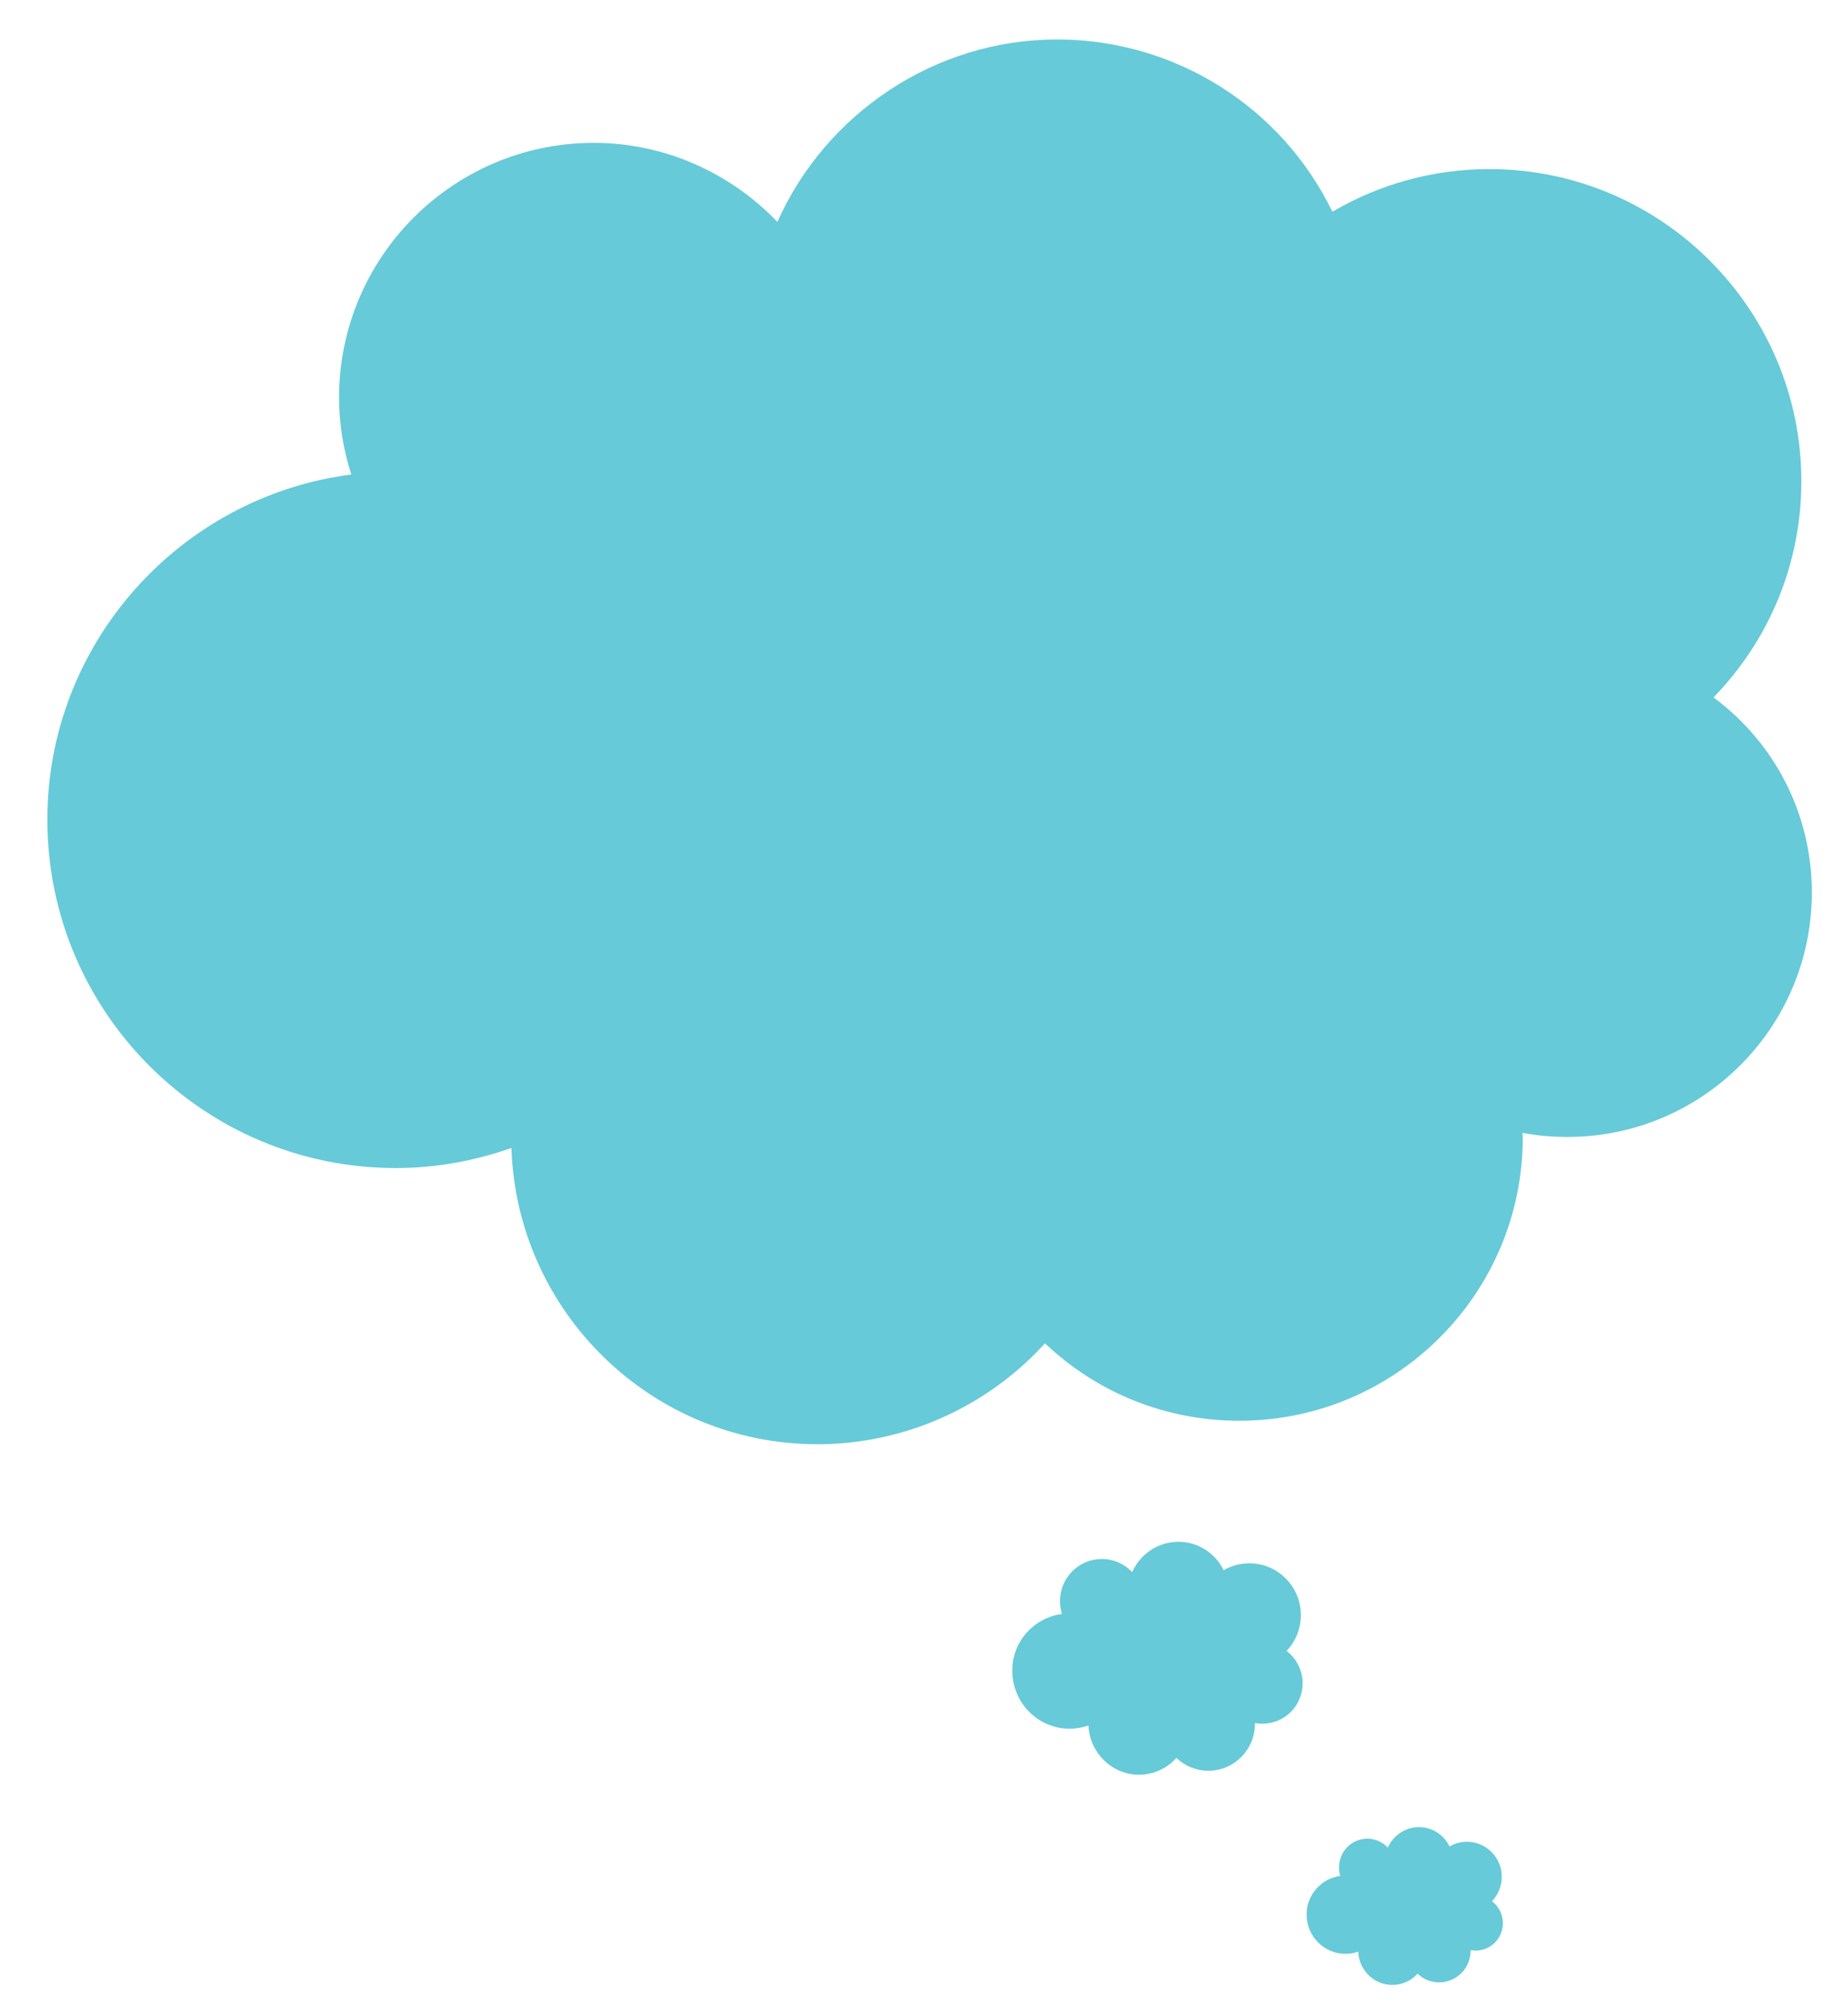 <?xml version="1.0" encoding="UTF-8"?>
<svg id="Layer_6" data-name="Layer 6" xmlns="http://www.w3.org/2000/svg" viewBox="0 0 234.58 255.61">
  <defs>
    <style>
      .cls-1 {
        fill: #66cad8;
        stroke-width: 0px;
      }
    </style>
  </defs>
  <path class="cls-1" d="M44.59,60.22c-1-3.13-1.55-6.4-1.55-9.76,0-17.85,14.51-32.33,32.33-32.33,8.93,0,17.3,3.75,23.31,10.03,6.15-13.78,20.02-23.15,35.5-23.15,15.07,0,28.54,8.64,34.95,21.86,6.01-3.52,12.83-5.41,19.92-5.41,21.82,0,39.61,17.78,39.61,39.61,0,10.41-4.04,20.11-11.15,27.44,7.79,5.78,12.48,14.8,12.48,24.77,0,17.14-13.93,31.01-31.01,31.01-1.94,0-3.85-.16-5.72-.52,0,.19.04.39.04.56,0,19.88-16.17,35.98-35.98,35.98-9.28,0-18.04-3.52-24.67-9.83-7.34,8.08-17.85,12.81-28.87,12.81-21.05,0-38.18-16.75-38.86-37.6-4.69,1.65-9.66,2.55-14.68,2.55-24.41,0-44.23-19.82-44.23-44.23.01-22.4,16.86-41,38.59-43.79h0Z"/>
  <path class="cls-1" d="M134.8,204.84c-.16-.53-.25-1.08-.25-1.63,0-2.96,2.37-5.36,5.33-5.36,1.47,0,2.85.64,3.84,1.66,1.02-2.29,3.29-3.84,5.86-3.84,2.48,0,4.69,1.43,5.74,3.61.99-.58,2.1-.88,3.29-.88,3.59,0,6.52,2.96,6.52,6.57,0,1.74-.66,3.34-1.82,4.55,1.27.97,2.04,2.46,2.04,4.11,0,2.85-2.29,5.13-5.11,5.13-.33,0-.64-.03-.94-.09v.09c0,3.29-2.65,5.97-5.91,5.97-1.52,0-2.96-.58-4.06-1.63-1.22,1.35-2.92,2.13-4.75,2.13-3.45,0-6.27-2.79-6.41-6.25-.78.28-1.6.41-2.41.41-4,0-7.26-3.29-7.26-7.35-.04-3.67,2.72-6.73,6.3-7.21h0Z"/>
  <path class="cls-1" d="M170.13,238.1c-.11-.36-.16-.72-.16-1.1,0-2.02,1.6-3.65,3.59-3.65.99,0,1.93.41,2.6,1.13.69-1.54,2.23-2.6,3.95-2.6,1.68,0,3.17.97,3.89,2.46.66-.39,1.43-.6,2.21-.6,2.43,0,4.42,1.98,4.42,4.44,0,1.17-.44,2.27-1.24,3.1.85.66,1.38,1.66,1.38,2.79,0,1.93-1.54,3.48-3.45,3.48-.22,0-.41-.03-.64-.05v.05c0,2.23-1.79,4.03-4,4.03-1.02,0-2.02-.39-2.73-1.1-.83.91-1.98,1.43-3.2,1.43-2.35,0-4.25-1.88-4.34-4.23-.53.19-1.08.28-1.63.28-2.71,0-4.92-2.23-4.92-4.97-.02-2.5,1.86-4.6,4.26-4.91h0Z"/>
</svg>